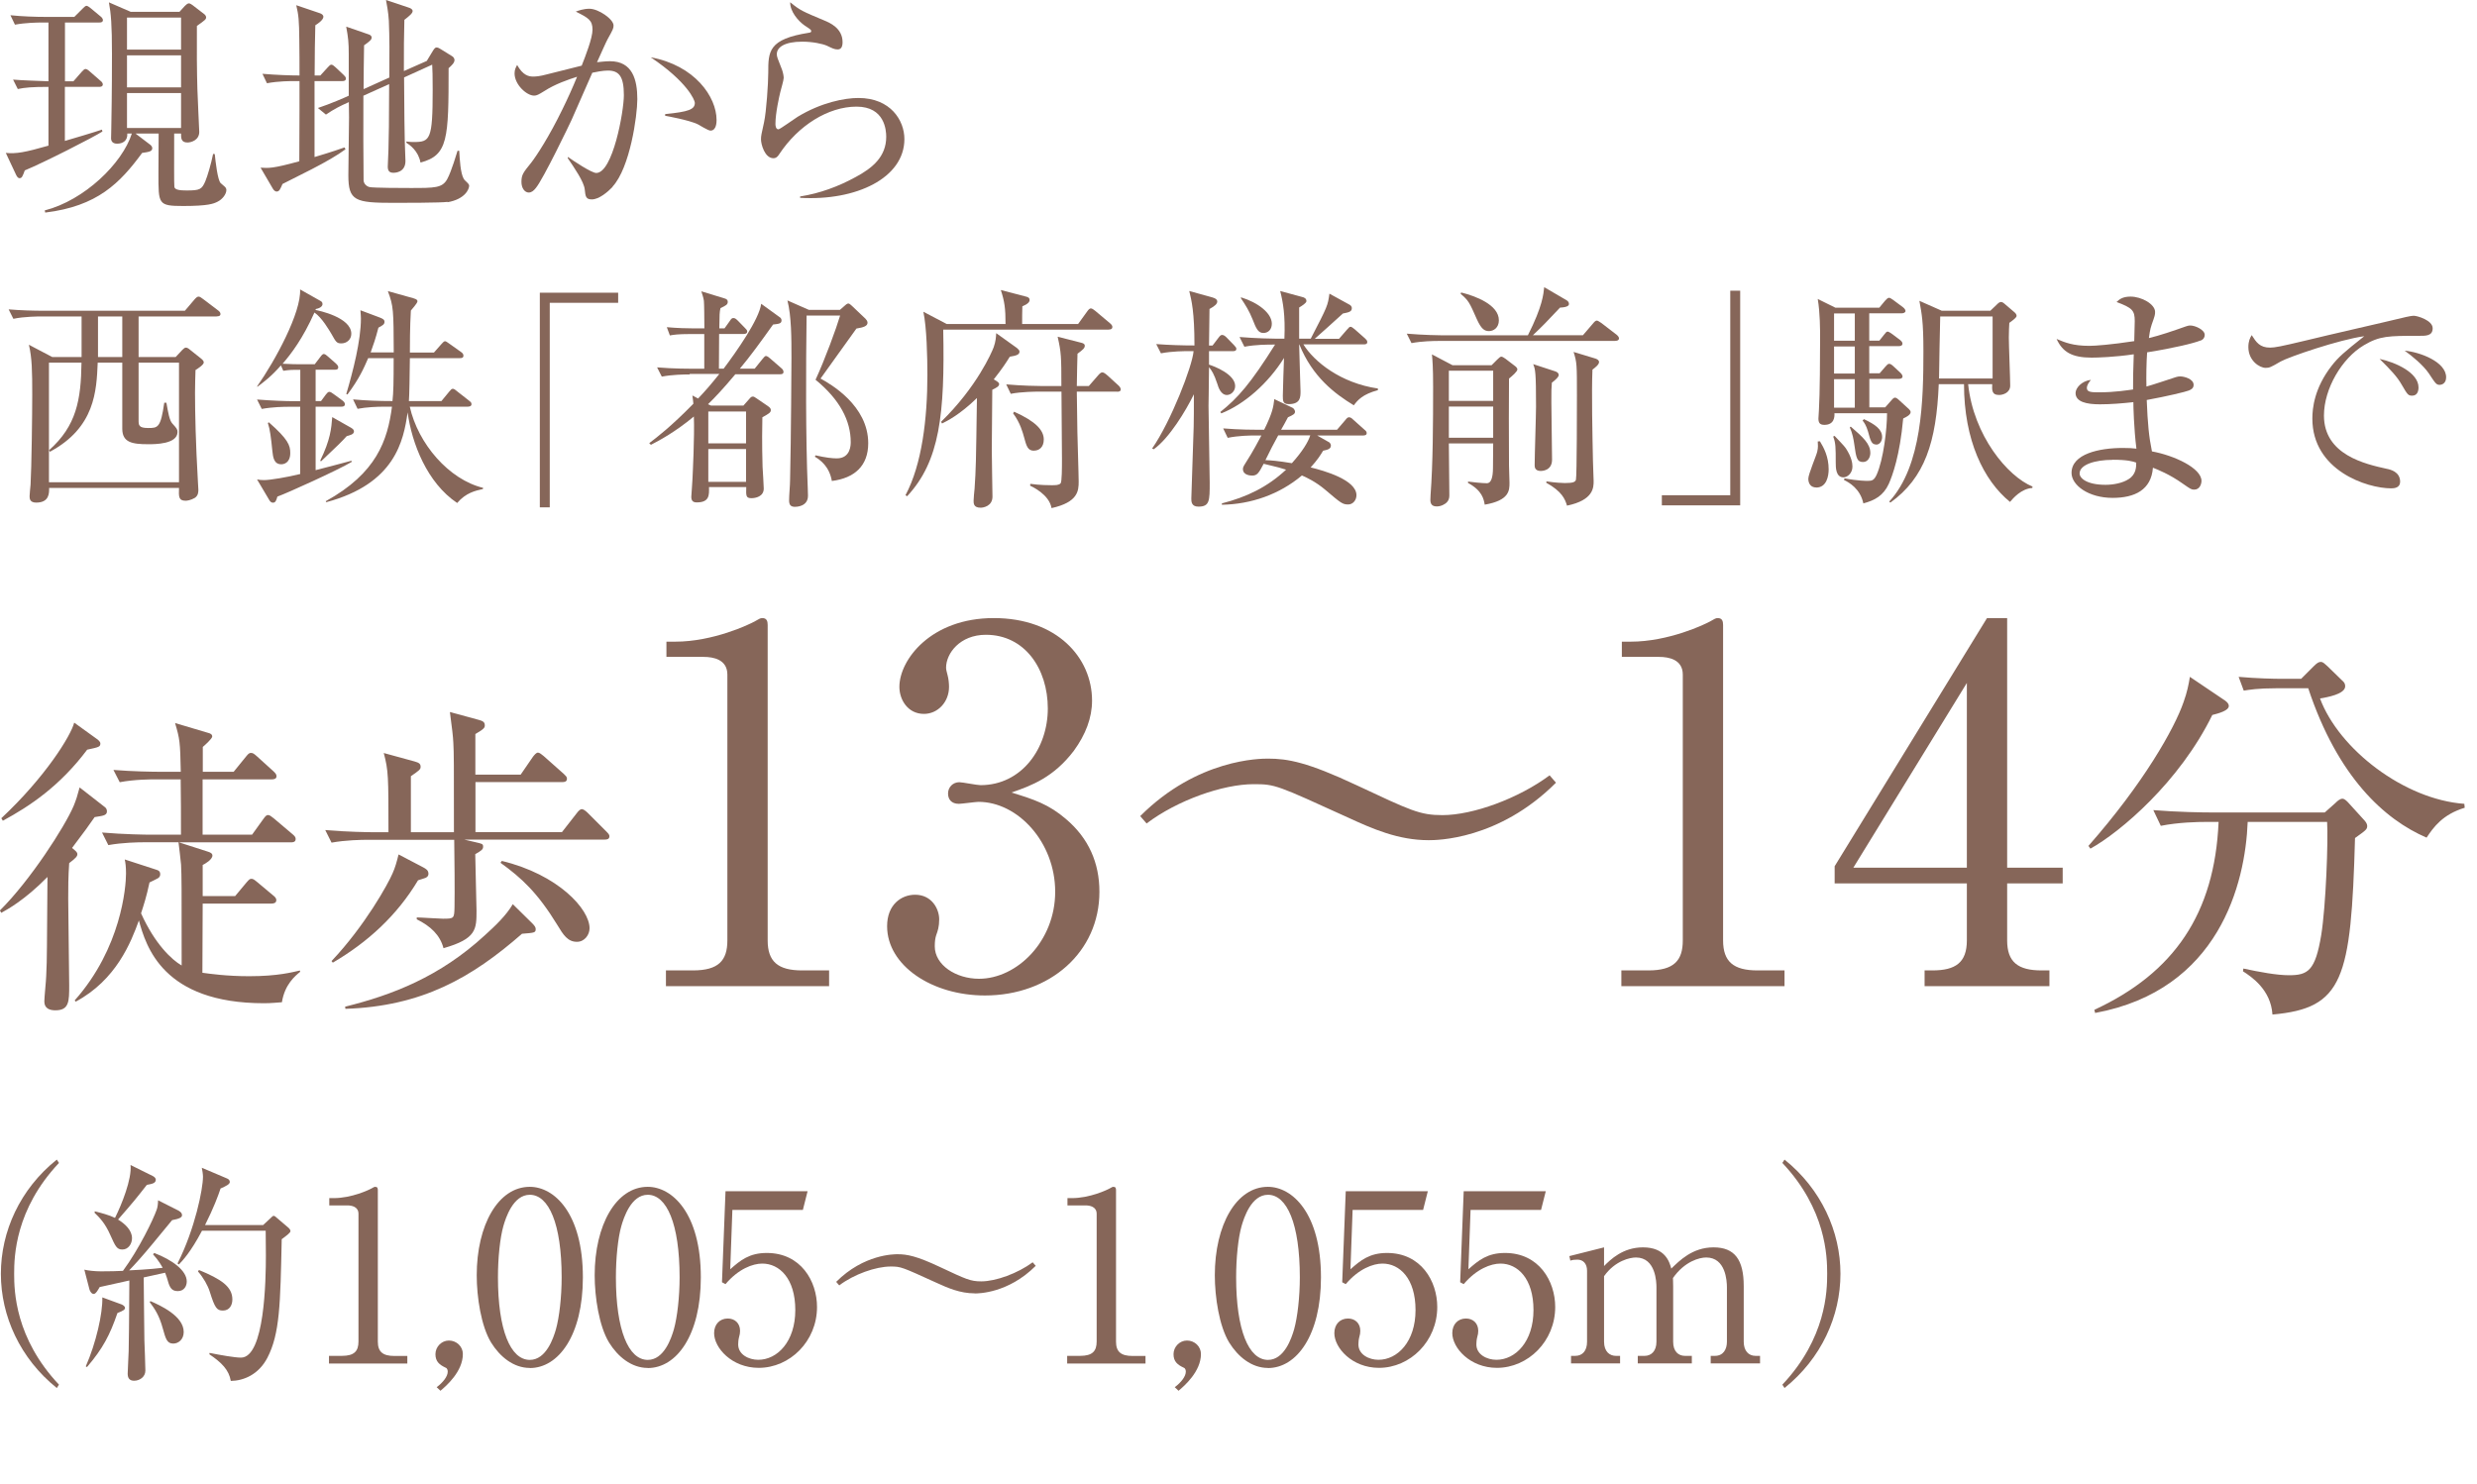 <?xml version="1.0" encoding="UTF-8"?><svg id="_レイヤー_2" xmlns="http://www.w3.org/2000/svg" viewBox="0 0 252 151"><defs><style>.cls-1{fill:none;}.cls-2{fill:#866659;}</style></defs><g id="_レイヤー_2-2"><g id="_背景"><path class="cls-2" d="M6.61,2.29v5.98h.86l.84-.96c.14-.14.26-.29.38-.29s.24.07.43.24l1.1.96c.1.07.24.22.24.36,0,.24-.24.26-.36.26h-3.5v5.5c.77-.22,3.17-.94,3.77-1.15l.05.19c-.89.58-6.02,3.19-7.9,3.96-.22.6-.29.79-.53.79-.17,0-.26-.17-.34-.31l-1.06-2.26c1.08.1,1.92-.05,4.34-.74v-5.98c-1.68,0-2.42.07-3.12.22l-.48-.96c.74.07,2.74.14,3.6.17V2.29h-.58c-.58,0-1.75.02-2.83.22l-.46-.96c1.15.12,2.5.17,3.67.17h2.83l.82-.82c.14-.14.31-.31.41-.31s.26.1.43.24l1.01.84c.1.07.24.24.24.36,0,.22-.17.26-.36.26h-3.53.03ZM17.72,13.6c0,2.62-.02,5.11.02,5.42.05.31.6.36,1.25.36,1.34,0,1.54-.1,1.9-.94.22-.53.58-1.73.79-2.78l.17.02c.07.72.29,2.66.6,2.95.07.07.26.24.41.36.12.1.17.24.17.34,0,.43-.41.96-.91,1.2-.38.19-.91.43-3.48.43s-2.52-.19-2.52-3.29c0-.65.02-3.5.02-4.08h-2.35l1.51,1.15c.12.1.19.22.19.34,0,.34-.36.38-1.03.48-2.26,3.07-4.54,5.42-9.86,6.07l-.05-.22c4.03-1.03,7.9-4.78,8.86-7.82h-.46c.05.74-.48,1.03-1.03,1.03-.5,0-.62-.29-.62-.55,0-.22.02-.65.02-.94.02-1.2.07-3.6.07-7.66,0-2.98-.1-4.08-.31-5.23l2.21.96h4.97l.55-.6c.07-.07.26-.26.41-.26.1,0,.29.12.38.19l1.18.91c.1.07.19.22.19.31,0,.22-.1.29-.94.89-.02,1.99,0,4.9.05,6.41,0,.38.19,4.18.19,4.37,0,.84-.82,1.08-1.2,1.08-.67,0-.65-.48-.65-.91h-.7,0ZM12.92,1.79v3.26h5.5V1.79h-5.5ZM12.92,5.63v3.26h5.5v-3.26s-5.5,0-5.5,0ZM18.42,13.02v-3.55h-5.5v3.55h5.5Z"/><path class="cls-2" d="M34.81,8.25h-2.81v7.73c1.94-.58,2.5-.79,3.05-.98l.1.19c-.84.62-1.97,1.27-3.46,2.04-.98.5-2.23,1.13-2.95,1.49-.22.5-.31.77-.6.77-.17,0-.31-.17-.38-.29l-1.25-2.14c.82.05,1.22.1,3.94-.65,0-.82.02-4.46.02-5.21v-2.95h-.48c-.43,0-1.66,0-2.83.22l-.46-.96c1.42.12,2.86.17,3.77.17,0-1.2,0-2.4-.02-3.6-.02-2.02-.07-2.54-.31-3.55l2.42.82c.12.05.34.14.34.36,0,.29-.48.65-.82.86-.05,1.68-.05,2.5-.07,5.11h.58l.72-.79c.22-.24.29-.31.41-.31.14,0,.29.17.41.26l.84.79c.12.12.22.22.22.36,0,.24-.22.26-.36.26h-.02ZM45.54,20.54c-.55.1-4.8.1-5.47.1-3.94,0-4.63-.19-4.63-2.81,0-.94.07-5.06.07-5.9,0-.24-.02-1.32-.02-1.54-.96.43-1.49.7-2.33,1.27l-.82-.67c1.3-.43,2.78-1.08,3.14-1.25v-4.25c0-1.13-.05-1.66-.26-2.78l2.23.77c.17.05.36.14.36.34,0,.22-.19.38-.77.79-.02.72-.05,3.84-.05,4.46l2.62-1.18c.02-2.4.02-4.1-.05-5.78-.05-.89-.22-1.73-.29-2.11l2.3.77c.24.07.41.19.41.36,0,.22-.34.5-.84.89-.05,2.16-.05,2.47-.05,5.21l2.33-1.03.58-.96c.12-.19.24-.41.41-.41s.31.1.46.19l1.13.7c.1.05.24.22.24.38,0,.29-.26.53-.6.84,0,7.2-.05,8.86-2.86,9.6-.22-1.2-1.1-1.8-1.44-2.02v-.12c.41.05.55.05.74.05,1.68,0,1.94-.22,1.94-5.28,0-1.63-.02-1.9-.05-2.59l-2.86,1.3c.02,3.53.05,5.83.07,6.48,0,.31.07,1.73.07,2.02,0,1.15-1.01,1.2-1.22,1.2-.34,0-.58-.12-.58-.62,0-.26.07-1.49.07-1.73.05-1.54.05-2.45.07-6.67l-2.62,1.18c-.02.96,0,8.33.02,8.62.02.31.26.58.58.67.31.1,3.74.1,4.2.1,2.47,0,3.22,0,3.72-.89.46-.84.96-2.62,1.06-2.9h.17c.05.86.12,2.28.46,2.86.14.24.55.46.55.7,0,.34-.41,1.37-2.21,1.68l.02-.04Z"/><path class="cls-2" d="M62.32,19.02c-.48.5-1.37,1.27-2.11,1.27-.6,0-.65-.29-.72-1.01-.07-.77-1.06-2.21-1.73-3.19l.02-.12c.53.38,2.4,1.63,2.88,1.63,1.68,0,2.81-6.24,2.81-7.92,0-1.92-.5-2.5-1.63-2.5-.5,0-1.22.14-1.58.22-.34.77-1.85,4.22-2.11,4.8-.17.38-2.86,5.98-3.62,6.91-.24.31-.46.48-.74.48-.38,0-.74-.41-.74-1.08,0-.72.17-.94.98-1.94.55-.7,1.85-2.69,3.19-5.45.53-1.08,1.03-2.18,1.49-3.31-.91.29-2.23.74-3.34,1.46-.58.36-.77.46-1.03.46-.77,0-1.99-1.13-1.99-2.26,0-.41.14-.62.26-.86.6,1.08,1.2,1.18,1.63,1.18.26,0,.65-.02,1.39-.22.36-.1,2.38-.6,3.55-.89.38-.96,1.1-2.81,1.1-3.65,0-.98-.41-1.2-1.7-1.85.26-.1.79-.29,1.39-.29.91,0,2.45,1.06,2.45,1.7,0,.29-.05.41-.6,1.39-.14.24-.72,1.56-1.08,2.35.31-.02.79-.1,1.32-.1,2.28,0,2.78,1.87,2.78,3.86,0,1.68-.74,6.98-2.52,8.9v.03ZM72.28,13.29c-.24,0-1.1-.55-1.3-.65-.91-.43-3.1-.82-3.31-.86v-.17c2.42-.24,3.02-.48,3.02-1.15,0-.26-.77-2.14-4.49-4.63,4.49.82,6.7,4.03,6.7,6.38,0,.19,0,1.08-.62,1.08Z"/><path class="cls-2" d="M81.4,20.13v-.14c1.99-.31,3.89-1.01,5.64-1.97,1.7-.91,3.12-2.06,3.12-4.1,0-.65-.14-3.07-3.02-3.07s-5.93,1.92-7.85,4.82c-.12.19-.29.43-.6.43-.89,0-1.27-1.42-1.27-1.92,0-.38.05-.53.31-1.73.24-1.1.43-4.01.43-5.04,0-2.18,0-3.43,4.15-4.08.14-.02.22-.05.22-.17s-.07-.17-.65-.55c-.67-.46-1.51-1.44-1.49-2.38,1.03.84,1.22.91,3.46,1.85.53.22,1.87.77,1.87,2.21,0,.53-.19.74-.5.74-.34,0-.55-.12-1.1-.38-.43-.19-1.44-.41-2.5-.41-1.82,0-2.59.58-2.59,1.27,0,.24.05.38.53,1.58.12.34.17.67.17.84,0,.24-.29,1.2-.34,1.42-.12.5-.5,2.16-.5,3.26,0,.14.02.55.31.55.14,0,1.63-1.08,1.94-1.27,2.4-1.46,4.78-1.92,6.19-1.92,3.29,0,4.68,2.3,4.68,4.18,0,3.96-4.9,6.31-10.61,5.98h0Z"/><path class="cls-2" d="M22.04,32.2h-7.94v4.13h3.77l.67-.72c.14-.14.26-.24.36-.24.12,0,.24.05.46.24l1.08.86c.17.14.29.26.29.41,0,.22-.53.58-.84.77-.02.82-.05,1.39-.05,2.3,0,2.06.07,5.18.29,8.98,0,.07.05.86.05.89,0,.22,0,.6-.36.84-.41.24-.79.29-.94.29-.72,0-.7-.43-.67-1.3H5c0,.53.02,1.49-1.32,1.49-.65,0-.67-.41-.67-.65,0-.07.07-.98.1-1.18.1-1.7.17-7.18.17-9.12,0-2.45-.02-3.74-.34-5.11l2.38,1.25h2.98v-4.13h-4.13c-.17,0-1.7,0-2.81.24l-.48-.96c1.22.1,2.45.14,3.67.14h14.26l.96-1.13c.17-.19.29-.31.43-.31s.26.1.48.26l1.49,1.13c.17.12.26.24.26.38,0,.19-.17.24-.38.24h0ZM18.2,36.9h-4.1v5.83c0,.53,0,.82.98.82s1.27-.02,1.63-2.57h.22c.17.98.31,1.8.6,2.11.43.48.53.58.53.86,0,1.25-2.3,1.25-2.98,1.25-1.66,0-2.64-.19-2.64-1.58v-6.72h-2.5c-.12,2.86-.26,6.6-4.87,9.07l-.07-.17c2.78-2.47,3.24-5.11,3.29-8.9h-3.31v12.17h13.23v-12.17h0ZM12.44,32.2h-2.47v4.13h2.47v-4.13Z"/><path class="cls-2" d="M32.03,37.05l.55-.72c.07-.1.22-.31.36-.31s.26.12.43.26l.82.72c.12.12.22.22.22.36,0,.22-.14.26-.36.26h-1.94v3.19h.55l.48-.65c.12-.14.22-.29.36-.29s.29.12.46.24l.89.65c.12.1.24.22.24.36,0,.24-.22.26-.36.26h-2.62v6.46c.58-.14,3.12-.82,3.65-.96l.02.12c-1.37.82-6.55,3.17-7.56,3.53-.12.41-.19.62-.46.62-.17,0-.29-.14-.36-.26l-1.25-2.11c.24.05.41.07.72.07.6,0,2.35-.29,3.67-.62v-6.84h-1.08c-.6,0-1.75.02-2.83.22l-.48-.96c1.49.12,2.98.17,3.7.17h.7v-3.19h-.53c-.1,0-.65,0-1.2.1l-.24-.55c-.98,1.13-1.8,1.73-2.4,2.18l-.02-.05c1.85-2.64,4.49-7.51,4.37-9.86l2.09,1.18c.07.05.19.1.19.31,0,.19-.19.41-.67.5l-.05.1c.29.05,3.65.74,3.65,2.42,0,.6-.48.98-1.01.98-.48,0-.55-.14-1.01-.96-.22-.36-.96-1.66-1.73-2.18-1.18,2.64-2.35,4.18-3.24,5.21.84.05,1.51.05,1.58.05h1.7,0ZM27.35,42.97c1.97,1.73,2.18,2.35,2.18,3.12,0,1.03-.67,1.15-.91,1.15-.77,0-.84-.74-.91-1.34-.14-1.39-.24-2.21-.46-2.86,0,0,.1-.07.1-.07ZM32.58,46.86c1.03-2.11,1.13-3.26,1.22-4.42l1.73.98c.26.14.48.26.48.48,0,.31-.43.38-.74.48-.55.6-.77.82-2.62,2.57l-.07-.1h0ZM42.11,30.37c.19.05.36.12.36.29,0,.19-.58.82-.67.94-.1,1.63-.1,3.7-.1,4.27h2.45l.74-.84c.14-.14.26-.31.38-.31s.22.1.46.26l1.18.84c.07.05.24.17.24.36,0,.24-.19.26-.36.26h-5.09c-.02,1.58-.05,3.86-.1,4.37h3.31l.79-.96c.19-.22.24-.29.38-.29.12,0,.29.14.43.26l1.2.94c.12.1.26.17.26.36,0,.22-.22.26-.38.26h-5.9c.84,3.77,3.98,7.42,7.46,8.26l-.02.12c-.77.17-1.73.38-2.62,1.42-3.07-2.06-4.61-6.07-5.04-9.22-.41,2.88-1.27,7.27-8.28,9.14l-.05-.1c5.18-2.86,6.29-6.19,6.74-9.62h-.67c-.91,0-1.94.05-2.83.22l-.46-.96c1.32.12,2.64.17,4.01.17.1-.89.12-1.87.12-4.37h-2.59c-.46,1.06-.91,2.09-2.11,3.7l-.12-.05c.67-2.26,1.49-5.42,1.49-7.68,0-.19-.02-.43-.05-.84l1.97.74c.31.12.48.22.48.43,0,.26-.17.36-.62.6-.29,1.13-.53,1.8-.79,2.52h2.35c-.02-4.3-.02-4.7-.6-6.24l2.64.74h0Z"/><path class="cls-2" d="M55.93,30.81v20.81h-1.01v-21.84h7.97v1.03s-6.96,0-6.96,0Z"/><path class="cls-2" d="M70.14,38.1c-.6,0-1.75.02-2.81.22l-.48-.94c1.63.14,3.38.14,3.7.14h1.1v-3.53h-1.51c-1.15,0-1.61.07-1.99.14l-.31-.84c1.08.1,2.14.12,2.62.12h1.2c0-.94-.02-2.57-.05-2.81-.05-.36-.17-.65-.26-.96l2.35.72c.19.05.34.14.34.34,0,.29-.17.38-.74.65-.1.43-.1.6-.12,2.06h.53l.53-.74c.14-.22.22-.31.36-.31.17,0,.26.07.46.26l.72.74c.14.14.24.24.24.36,0,.19-.14.26-.36.26h-2.5c0,.55-.02,3.02-.02,3.53h.48c1.3-1.73,3.62-5.02,3.82-6.6l1.85,1.34c.12.07.22.19.22.34,0,.34-.26.36-.86.43-1.32,1.85-2.33,3.24-3.38,4.49h1.51l.79-.98c.17-.19.24-.31.36-.31s.34.17.43.26l1.13.98c.12.1.22.22.22.38,0,.22-.19.24-.36.24h-4.54c-1.25,1.49-2.06,2.35-2.78,3.05l.31.14h3.29l.62-.7c.1-.12.19-.22.34-.22.1,0,.19.05.36.17l1.13.77c.29.19.34.31.34.43,0,.24-.14.34-.86.74-.02.89-.05,2.62.02,5.04.02.36.12,1.9.12,2.21,0,.82-.84.98-1.25.98-.58,0-.55-.26-.53-1.13h-3.79c.02.82.05,1.56-1.25,1.56-.43,0-.55-.22-.55-.58,0-.19.12-1.54.12-1.82.02-.48.22-4.32.14-6.34-1.9,1.58-3.53,2.45-4.37,2.88l-.17-.17c.79-.6,2.21-1.68,4.49-4.01-.02-.22-.05-.53-.1-.84l.58.31c.84-.89,1.27-1.39,2.16-2.5h-3l-.04.05ZM72.06,41.87v3.24h3.84v-3.24h-3.84ZM72.06,45.69v3.34h3.84v-3.34h-3.84ZM85.45,31.53l.55-.48s.17-.17.31-.17c.12,0,.29.19.36.24l1.37,1.3c.07.07.22.24.22.41,0,.34-.38.48-1.13.6-1.32,1.82-3.53,4.94-3.65,5.09,1.01.55,4.85,2.74,4.85,6.58,0,2.3-1.39,3.55-3.7,3.84-.26-1.49-1.18-2.14-1.73-2.47l.07-.14c1.06.24,1.7.31,2.16.31,1.42,0,1.42-1.39,1.42-1.66,0-2.14-1.08-4.3-3.58-6.34.94-2.02,2.14-5.3,2.5-6.53h-3.41c-.07,5.23-.1,12.41.12,17.59,0,.14.02.43.02.72.02,1.15-1.22,1.15-1.32,1.15-.41,0-.6-.17-.6-.65,0-.58.1-1.54.1-2.11.1-4.08.14-12.17.14-12.41,0-1.97,0-4.22-.41-5.83l2.18.96h3.16Z"/><path class="cls-2" d="M112.81,33.54h-16.85c.17,8.62-.34,13.37-3.67,16.95l-.17-.1c1.68-3.14,2.23-7.8,2.23-12.26,0-1.8-.07-4.82-.41-6.41l2.38,1.25h5.98c0-1.58-.1-2.3-.48-3.46l2.57.67c.22.05.36.14.36.34s-.17.41-.74.65c-.02.65-.02,1.15-.02,1.8h5.69l.94-1.3c.12-.17.24-.29.36-.29s.29.12.46.26l1.51,1.27c.14.12.22.24.22.36,0,.19-.14.26-.34.26h-.02ZM102.73,36.3c-.36.58-.77,1.22-1.63,2.3.41.24.55.34.55.48,0,.22-.24.36-.7.58,0,.96-.05,5.38-.05,6.07,0,.74.07,4.58.07,4.8,0,.98-.94,1.13-1.2,1.13-.72,0-.72-.43-.72-.72,0-.17.07-1.01.1-1.22.14-2.14.14-2.4.24-9.22-1.75,1.7-3.02,2.33-3.55,2.59l-.1-.17c3.65-3.55,5.16-7.08,5.35-7.58.22-.62.24-1.06.26-1.44l2.11,1.51c.14.12.26.24.26.36,0,.29-.24.41-1.01.53h.02ZM113.65,39.85h-4.1c.05,3.91.05,4.34.17,8.16,0,.22.02.79.02.98,0,.94-.05,2.11-2.76,2.71-.24-1.39-1.97-2.18-2.18-2.28l.02-.19c.96.14,1.99.14,2.14.14.43,0,.77,0,.94-.19.14-.14.14-1.63.14-2.54,0-1.03-.02-1.61-.05-6.79h-2.33c-.22,0-1.7,0-2.83.22l-.46-.96c1.58.14,3.22.17,3.67.17h1.94c0-3-.02-3.43-.38-5.02l2.35.6c.22.05.41.12.41.31,0,.24-.14.38-.74.82-.02.38-.05,2.18-.07,3.29h1.22l.94-1.08c.19-.22.31-.31.43-.31.14,0,.29.1.53.31l1.13,1.03c.14.14.22.26.22.41s-.14.22-.36.22h0ZM105.2,45.86c-.65,0-.77-.46-1.03-1.42-.1-.36-.38-1.44-1.1-2.38l.1-.17c2.18.98,3.02,1.87,3.02,2.83,0,.79-.48,1.13-.98,1.13h0Z"/><path class="cls-2" d="M120.92,35.73c-.43,0-1.66,0-2.81.22l-.48-.94c1.32.1,2.69.14,3.89.14,0-3.41-.29-4.56-.53-5.54l2.35.65c.36.1.5.24.5.41,0,.24-.22.46-.79.77,0,.6-.05,3.19-.05,3.72h.36l.6-.79c.17-.22.24-.29.38-.29s.29.1.43.24l.77.79c.19.22.24.26.24.38,0,.22-.19.24-.36.24h-2.42v1.37c.55.17,2.66.98,2.66,2.18,0,.53-.43.91-.84.91-.6,0-.86-.74-.98-1.15-.34-1.01-.55-1.32-.84-1.68-.02,2.54-.05,3.58-.05,3.94,0,1.22.12,6.7.12,7.8,0,1.85,0,2.45-1.15,2.45-.72,0-.72-.53-.72-.82,0-.55.22-6.17.24-7.32.02-1.06.02-1.44.02-3.29-.82,1.68-2.5,4.46-4.08,5.59l-.17-.07c1.92-2.76,4.1-8.4,4.22-9.91h-.53.02ZM126.11,34.29c1.66.14,3.36.17,3.7.17h.86c.1-2.4-.14-3.72-.43-4.85l2.21.6c.22.05.46.14.46.43,0,.19-.43.46-.74.65v3.17h1.18c1.73-3.34,1.73-3.36,1.9-4.58l2.06,1.13c.12.07.22.19.22.34,0,.36-.29.43-.91.55-.46.41-2.45,2.23-2.86,2.57h2.47l.79-.91c.22-.24.26-.31.38-.31.1,0,.24.1.43.26l1.03.91c.14.14.24.22.24.38,0,.22-.19.24-.36.24h-6.14c1.08,1.75,3.79,3.94,7.58,4.49v.17c-1.54.41-2.06,1.01-2.45,1.54-1.94-1.18-4.2-2.88-5.54-6.19h-.02c0,.41.14,4.63.14,4.75,0,.6,0,1.32-1.2,1.32-.6,0-.6-.34-.6-.86,0-.62.1-3.29.12-3.84-1.61,2.59-4.06,4.73-6.38,5.64l-.1-.14c1.78-1.42,3.07-2.88,5.57-6.86-.79,0-1.97,0-3.12.22l-.48-.96v-.03ZM135.18,44.97c.12.07.22.22.22.36,0,.36-.34.43-.79.53-.29.48-.58.94-1.27,1.7,1.39.34,4.66,1.27,4.66,2.83,0,.5-.36.94-.84.94-.58,0-.74-.14-2.33-1.49-.96-.82-1.99-1.3-2.38-1.46-2.28,1.92-5.16,2.93-8.14,2.98v-.14c2.54-.65,4.63-1.66,6.53-3.43-.36-.12-.94-.29-2.28-.6-.48.91-.65,1.2-1.15,1.2-.12,0-.96,0-.96-.67,0-.1.02-.22.22-.53.82-1.27,1.39-2.38,1.66-2.88h-.6c-.6,0-1.75.02-2.83.24l-.46-.96c1.63.14,3.34.14,3.67.14h.5c.86-1.75.94-2.33,1.03-3.12l1.87.89c.14.07.24.29.24.38,0,.24-.19.34-.72.58-.12.24-.65,1.2-.7,1.27h5.69l.84-.98c.17-.22.26-.29.38-.29s.24.05.43.24l1.13,1.01c.14.12.24.19.24.36,0,.22-.22.24-.36.24h-4.68l1.18.67h0ZM126.25,30.25c1.73.53,3.14,1.61,3.14,2.69,0,.6-.38.94-.86.94-.55,0-.74-.48-1.1-1.39-.36-.89-.7-1.42-1.18-2.14v-.1ZM130.04,44.3c-.62,1.13-.67,1.25-1.3,2.52.58.02,1.25.07,2.69.31,1.08-1.2,1.66-2.16,1.87-2.83,0,0-3.26,0-3.26,0Z"/><path class="cls-2" d="M164.34,34.69h-17.91c-.6,0-1.75.02-2.83.22l-.48-.96c1.66.14,3.36.17,3.7.17h8.62c1.51-3,1.58-4.18,1.66-4.9l2.26,1.32c.12.07.26.19.26.38,0,.17-.14.34-.91.38-1.49,1.58-1.63,1.73-2.76,2.81h5.09l1.03-1.2c.14-.17.26-.29.38-.29.07,0,.19.05.46.24l1.56,1.2c.12.1.24.24.24.36,0,.22-.22.26-.36.26h0ZM153.52,38.51c-.02,1.39-.02,6.5,0,8.86,0,.29.05,1.49.05,1.75,0,.77,0,1.8-2.52,2.23-.1-.55-.24-1.42-1.7-2.21v-.14c.36.05,1.44.17,1.92.17.41,0,.62-.53.62-1.58,0-.38.02-2.14.02-2.47h-4.51c0,.82.05,4.46.05,5.21,0,.22,0,.48-.22.74-.22.26-.65.46-1.06.46-.48,0-.65-.24-.65-.67,0-.05,0-.24.02-.5.24-3.14.26-7.32.26-10.99,0-2.06-.07-2.78-.12-3.31l2.09,1.1h3.98l.58-.58c.19-.19.31-.29.41-.29s.26.1.43.22l.94.72c.07.05.26.19.26.36,0,.22-.53.67-.86.94v-.02ZM151.91,37.72h-4.51v3.07h4.51v-3.07ZM151.91,41.37h-4.51v3.17h4.51v-3.17ZM151.48,33.69c-.46,0-.79-.22-1.25-1.25-.72-1.63-.82-1.87-1.63-2.54l.05-.14c1.46.36,3.84,1.25,3.84,2.83,0,.77-.55,1.1-1.01,1.1ZM157.88,38.94c-.05.6-.05.74-.05,2.02,0,.91.07,4.97.07,5.81,0,1.15-1.06,1.15-1.15,1.15-.62,0-.62-.43-.62-.6,0-.96.14-5.09.14-5.95,0-3.53-.07-3.77-.29-4.32l2.26.74c.22.07.34.22.34.36,0,.19-.24.43-.7.79h0ZM162.01,37.6c-.1,2.3,0,6.77.05,9.26,0,.34.07,1.8.07,2.09,0,.65,0,1.94-2.71,2.5-.19-.65-.5-1.44-2.11-2.33l.02-.14c.91.14,1.63.17,1.87.17.84,0,1.06-.1,1.13-.34.1-.34.1-7.97.1-8.54,0-3.19,0-3.38-.34-4.46l2.21.67c.14.05.38.14.38.36,0,.26-.38.55-.67.77h0Z"/><path class="cls-2" d="M169.07,51.42v-1.03h6.96v-20.81h1.01v21.84h-7.97Z"/><path class="cls-2" d="M184.76,49.6c-.5,0-.79-.36-.79-.89,0-.46.82-2.35.91-2.76.1-.41.07-.74.05-1.03l.22-.02c.41.67.89,1.58.89,2.86,0,.65-.19,1.85-1.27,1.85h-.01ZM193.62,42.61c-.34,3.74-1.08,5.76-1.46,6.62-.55,1.2-1.42,1.68-2.59,1.99-.31-1.49-1.46-2.14-1.97-2.38l.05-.17c1.34.26,2.26.26,2.33.26.48,0,.67-.05.94-.62.7-1.56,1.06-4.68,1.06-6.26h-5.35c.02.38-.02,1.18-1.03,1.18-.48,0-.6-.24-.6-.65,0-.14.05-.72.05-.84.1-1.51.12-5.69.12-7.34,0-.84,0-2.57-.24-3.98l1.8.89h4.46l.58-.7c.17-.19.29-.31.41-.31.14,0,.26.12.48.26l.94.7c.17.12.26.29.26.38,0,.17-.22.24-.38.24h-3.31v2.78h1.03l.46-.58c.19-.24.26-.34.38-.34s.26.12.48.26l.77.58c.12.1.26.22.26.38,0,.22-.22.26-.38.26h-3v2.76h1.06l.58-.67c.17-.19.26-.29.38-.29.14,0,.24.07.43.24l.72.67c.14.12.22.29.22.38,0,.14-.14.24-.36.24h-3.02v2.9h1.61l.62-.7c.14-.17.26-.29.38-.29s.26.1.48.31l.94.86c.1.1.17.19.17.31,0,.29-.55.55-.72.62l-.04.05ZM187.55,48.57c-.79,0-.79-1.01-.79-1.51,0-1.49,0-1.99-.26-2.64l.14-.07c.17.19,1.03,1.06,1.15,1.27.58.89.67,1.51.67,1.85,0,.7-.53,1.1-.91,1.1ZM188.7,31.89h-2.11v2.78h2.11v-2.78ZM188.7,35.25h-2.11v2.76h2.11v-2.76ZM188.7,38.58h-2.11v2.9h2.11v-2.9ZM189.54,47.01c-.62,0-.7-.41-.89-1.78-.07-.53-.19-1.15-.46-1.75l.1-.07c1.27,1.1,1.99,1.75,1.99,2.69,0,.41-.24.91-.74.91ZM190.88,45.23c-.48,0-.58-.38-.84-1.34-.19-.62-.38-.89-.55-1.1l.14-.14c1.13.53,1.85,1.03,1.85,1.82,0,.38-.22.77-.6.77h0ZM206.77,49.65c-1.15.07-1.99,1.08-2.28,1.42-2.69-2.18-4.68-6.31-4.68-11.98h-2.57c-.24,5.9-1.42,9.53-4.92,12.05l-.12-.1c3.36-3.65,3.48-10.35,3.48-15.34,0-2.98-.17-3.77-.41-5.09l2.28,1.01h4.94l.7-.67c.14-.14.26-.22.38-.22s.22.05.41.22l.96.82c.14.12.22.24.22.38,0,.17-.46.5-.74.7-.02.41-.05.86-.05,1.51,0,.77.14,4.13.14,4.87s-.74.96-1.13.96c-.77,0-.72-.53-.7-1.1h-2.45c.55,5.23,4.01,9.38,6.55,10.42l-.02.14h0ZM202.72,32.2h-5.33c-.02.91-.12,5.33-.12,6.31h5.45v-6.31Z"/><path class="cls-2" d="M223.86,34.65c-.62.26-2.71.77-5.42,1.2-.07.94-.1,2.5-.07,3.48.48-.12,2.57-.82,3-.96.17-.05.29-.07.43-.07.43,0,1.37.26,1.37.86,0,.36-.26.48-.5.58-.29.12-2.18.58-4.27.96.1,2.45.22,3.72.53,5.23,2.26.41,5.04,1.7,5.04,3,0,.31-.17.89-.74.89-.29,0-.36-.05-1.18-.62-1.32-.94-2.54-1.42-3.02-1.61-.17,2.26-1.85,3.07-4.1,3.07-2.47,0-4.18-1.3-4.18-2.54,0-1.94,2.83-2.54,5.21-2.54.6,0,.98.02,1.39.07-.26-2.06-.31-4.37-.31-4.73-1.1.12-2.28.22-3.41.22-1.34,0-2.47-.24-2.47-1.15,0-.5.6-1.22,1.56-1.34-.24.31-.41.55-.41.84,0,.41.48.43,1.22.43,1.66,0,2.93-.22,3.48-.29,0-1.2,0-1.63.07-3.58-1.97.29-3.7.34-4.3.34-1.99,0-2.95-.58-3.55-1.9.86.36,1.66.7,3.34.7.6,0,2.21-.12,4.56-.48,0-.34.05-1.87.05-2.04,0-1.08-.24-1.34-1.85-1.94.26-.24.58-.55,1.42-.55,1.13,0,2.5.77,2.5,1.56,0,.29-.02.38-.34,1.27-.19.55-.24,1.06-.29,1.39,1.1-.26,2.5-.74,3.74-1.18.14-.05.31-.1.48-.1.48,0,1.46.43,1.46.96,0,.24-.12.46-.43.58h0ZM214.93,46.79c-1.78,0-3.36.48-3.36,1.39,0,.48.74,1.15,2.64,1.15.77,0,1.73-.17,2.35-.58.77-.48.77-1.25.77-1.68-.34-.12-.86-.29-2.4-.29h0Z"/><path class="cls-2" d="M246.08,34.17c-3.07,0-3.98,0-5.59.96-2.23,1.32-4.06,4.42-4.06,7.15,0,4.01,4.22,4.94,6.38,5.42.36.07,1.37.29,1.37,1.32,0,.62-.6.67-.91.67-2.47,0-8.02-1.82-8.02-7.1,0-1.03.19-3.1,1.97-5.38.67-.86,1.25-1.37,3.31-3-2.54.34-7.68,2.11-8.5,2.57-1.03.6-1.15.65-1.54.65-.6,0-1.75-.72-1.75-2.11,0-.62.17-.94.34-1.22.46.72.82,1.27,1.87,1.27.48,0,1.1-.12,3.53-.7,2.86-.7,7.46-1.73,10.32-2.42.24-.05.58-.12.77-.12.36,0,1.92.46,1.92,1.27s-.74.77-1.42.77h.01ZM245.41,40.26c-.41,0-.48-.1-1.06-1.1-.48-.84-1.1-1.49-2.26-2.64,1.61.34,3.96,1.39,3.96,2.9,0,.41-.14.84-.65.84h0ZM248.22,39.16c-.36,0-.43-.12-1.13-1.18-.58-.84-1.66-1.73-2.45-2.3,1.54.14,4.22,1.13,4.22,2.71,0,.67-.5.77-.65.77h0Z"/><path class="cls-2" d="M0,92.63c3.07-3.04,6.59-8.51,7.49-10.62.26-.64.38-1.02.61-1.89l2.59,2.02c.13.1.19.26.19.42,0,.45-.51.45-1.25.58-.51.74-1.15,1.63-2.3,3.14.38.32.54.42.54.64,0,.19-.13.38-.83.9-.1,1.38-.1,2.62-.1,3.62,0,1.38.1,7.55.1,8.8,0,1.66,0,2.56-1.41,2.56-.58,0-1.12-.19-1.12-.9,0-.42.19-2.24.19-2.59.1-1.95.06-2.78.13-10.08-2.3,2.34-4.06,3.3-4.7,3.65l-.13-.22v-.03ZM.13,83.26c4.48-4.19,7.07-8.38,7.42-9.73l2.4,1.73c.06.06.26.22.26.38,0,.35-.13.38-1.34.64-2.78,3.71-5.86,5.76-8.58,7.23l-.16-.26h0ZM25.63,84.95l1.15-1.6c.26-.38.38-.42.48-.42.19,0,.32.13.61.35l1.89,1.6c.19.16.32.29.32.48,0,.32-.26.35-.48.35h-11.39l2.98.96c.19.06.42.16.42.38,0,.42-.77.86-.99.96v3.17h3.3l1.15-1.38c.26-.29.32-.38.51-.38.16,0,.26.06.61.35l1.6,1.34c.16.13.32.26.32.48,0,.29-.26.35-.48.35h-7.01c0,.45-.03,6.88-.03,7.04.74.1,2.46.35,4.77.35,2.94,0,4.42-.42,5.15-.58l.03.13c-.51.42-1.57,1.28-1.86,3.1-.51.03-1.06.1-1.82.1-10.3,0-12-5.79-12.73-8.42-.8,2.21-2.3,6.05-6.43,8.26l-.1-.13c4.74-5.34,5.22-11.55,5.22-12.9,0-.74-.06-1.12-.13-1.44l3.26,1.06c.19.06.35.16.35.45,0,.16-.06.26-.16.35-.13.1-.8.42-.93.48-.32,1.5-.58,2.27-.86,3.14,1.41,3.14,3.14,4.74,4.13,5.31,0-8.42,0-8.96-.06-10.27-.03-.38-.22-1.95-.26-2.27h-3.36c-.8,0-2.34.03-3.78.29l-.64-1.28c2.21.19,4.48.22,4.93.22h3.1c0-1.89,0-3.9-.03-5.63h-2.46c-.58,0-2.21,0-3.74.29l-.64-1.25c1.98.16,3.97.19,4.93.19h1.92c-.06-3.07-.1-3.33-.58-4.96l3.33.99c.26.06.45.16.45.38s-.8.93-.96,1.06v2.53h3.14l1.25-1.54c.19-.22.29-.38.51-.38s.32.1.58.32l1.7,1.54c.16.16.32.29.32.51,0,.29-.29.32-.48.32h-7.04v5.63h5.06l-.04.02Z"/><path class="cls-2" d="M61.5,85.43h-14.27l1.12.26c.67.16.8.16.8.45,0,.26-.1.38-.8.77,0,.9.13,4.93.13,5.73,0,1.92,0,2.88-3.36,3.84-.35-1.34-1.31-2.24-2.72-2.94v-.19c.42,0,2.27.13,2.66.13,1.15,0,1.15-.03,1.18-1.18.03-1.5,0-5.15-.03-6.85h-8.7c-.8,0-2.34.03-3.78.29l-.64-1.28c2.18.19,4.45.22,4.93.22h1.5c0-5.66,0-6.27-.48-8.06l3.14.86c.48.13.61.26.61.54,0,.26-.1.35-.99.96v5.7h4.38c0-7.2,0-8-.06-9.09-.03-.7-.13-1.44-.35-3.14l2.94.8c.35.1.61.19.61.54,0,.22,0,.35-.96.9v4.13h4.61l1.25-1.82c.13-.16.32-.42.51-.42.16,0,.38.19.58.35l2.05,1.82c.19.19.32.29.32.48,0,.32-.26.35-.48.35h-8.83v5.09h8.8l1.5-1.92c.19-.26.38-.42.51-.42.16,0,.38.16.58.35l1.92,1.92c.22.22.32.35.32.48,0,.32-.26.35-.48.35h-.02ZM43.33,89.31c-.13.06-.51.16-.8.26-2.14,3.58-5.12,6.3-8.67,8.38l-.13-.16c3.42-3.62,5.76-7.87,6.21-8.93.26-.58.42-1.15.61-1.92l2.5,1.31c.29.16.54.29.54.67,0,.16-.1.32-.26.38h0ZM53.12,95c-5.12,4.48-10.18,7.39-17.98,7.65l-.03-.22c4.77-1.18,9.63-3.04,14.21-7.26,1.06-.96,2.18-2.02,2.85-3.17l1.95,1.92c.26.26.38.42.38.61,0,.38-.13.38-1.38.48h0ZM58.69,95.83c-.93,0-1.38-.7-1.98-1.7-2.02-3.3-3.65-4.8-5.79-6.34l.13-.19c5.73,1.38,8.93,4.9,8.93,6.85,0,.67-.51,1.38-1.28,1.38h-.01Z"/><path class="cls-2" d="M67.75,98.74h2.75c2.6,0,3.5-1,3.5-3.05v-27.05c0-1.55-1.45-1.8-2.4-1.8h-3.8v-1.55h.9c3.85,0,7.55-1.75,8.15-2.1.35-.2.5-.3.7-.3.45,0,.55.3.55.7v32.1c0,2.15,1.05,3.05,3.5,3.05h2.75v1.6h-16.6s0-1.6,0-1.6Z"/><path class="cls-2" d="M108.45,83.34c2.3,1.95,3.4,4.45,3.4,7.4,0,6.15-5.05,10.55-11.65,10.55-5.4,0-9.95-3.05-9.95-7.05,0-2.2,1.45-3.2,2.85-3.2,1.7,0,2.45,1.45,2.45,2.5,0,.75-.15,1.2-.3,1.6-.1.3-.15.65-.15,1.15,0,1.9,2.15,3.3,4.5,3.3,3.85,0,7.75-3.8,7.75-8.85s-3.8-9.15-7.8-9.15c-.3,0-1.7.2-2,.2-.75,0-1.1-.45-1.1-1.05,0-.65.5-1.15,1.15-1.15.3,0,1.8.3,2.15.3,4.2,0,6.85-3.75,6.85-7.8s-2.35-7.5-6.3-7.5c-2.65,0-4.05,1.9-4.05,3.35,0,.25.1.5.15.75.1.35.15.85.15,1.2,0,1.55-1.15,2.75-2.55,2.75-1.65,0-2.5-1.45-2.5-2.75,0-2.75,3.2-7,9.6-7s10,4,10,8.4c0,1.75-.65,3.45-1.85,5.1-2.05,2.7-4.3,3.55-6.35,4.25,2.3.7,3.8,1.2,5.55,2.7Z"/><path class="cls-2" d="M145.35,85.49c-3.1,0-5.7-1.15-8.2-2.3-7.25-3.3-7.4-3.4-9.6-3.4-3.15,0-7.8,1.65-10.9,4l-.65-.75c5.85-5.85,12.25-5.85,13-5.85,2,0,4,.35,9,2.7,5.55,2.6,6.45,3.05,8.75,3.05,3.1,0,7.75-1.7,10.9-4.05l.65.75c-5.85,5.85-12.2,5.85-12.95,5.85h0Z"/><path class="cls-2" d="M164.95,98.74h2.75c2.6,0,3.5-1,3.5-3.05v-27.05c0-1.55-1.45-1.8-2.4-1.8h-3.8v-1.55h.9c3.85,0,7.55-1.75,8.15-2.1.35-.2.5-.3.7-.3.45,0,.55.3.55.7v32.1c0,2.15,1.05,3.05,3.5,3.05h2.75v1.6h-16.6v-1.6h0Z"/><path class="cls-2" d="M202.15,62.89h2.05v25.4h5.65v1.6h-5.65v5.8c0,2.2,1.1,3.05,3.5,3.05h.8v1.6h-12.7v-1.6h.8c2.35,0,3.5-.8,3.5-3.05v-5.8h-13.45v-1.75l15.5-25.25h0ZM200.1,69.49l-11.55,18.8h11.55v-18.8Z"/><path class="cls-2" d="M225.07,72.75c-3.32,6.8-9.36,11.92-12.4,13.6l-.2-.28c5.6-6.36,8.76-11.96,9.68-14.64.36-1,.52-1.8.64-2.56l3.44,2.32c.2.12.52.36.52.64,0,.48-1.04.76-1.68.92h0ZM239.59,85.27c-.4,14.4-1.2,17.32-8.4,17.96-.16-2.52-2.12-3.84-3-4.4l.04-.28c1.68.36,3.4.68,4.64.68,1.92,0,2.68-.44,3.28-4.08.48-2.96.72-9.64.6-11.52h-8.08c-.24,6.28-2.92,17.12-15.52,19.44l-.08-.32c8.12-3.76,12.24-9.8,12.64-19.12h-1.16c-1,0-2.92.04-4.72.4l-.76-1.6c2.48.2,4.92.24,6.12.24h11.32l1.08-.96c.24-.24.48-.44.72-.44.2,0,.4.2.56.36l1.6,1.76c.2.2.36.44.36.64,0,.36-.12.44-1.24,1.24h0ZM246.87,85.23c-4.28-1.84-9.04-6.16-12.04-15.2h-3.2c-2,0-2.8.16-3.36.24l-.52-1.4c1.8.16,3.56.2,4.36.2h2l1.28-1.28c.36-.36.52-.44.72-.44.24,0,.4.2.68.44l1.48,1.44c.24.2.32.36.32.6,0,.8-1.84,1.12-2.56,1.24,1.92,5.16,8.56,10.28,14.68,10.72l.04.4c-2.24.68-3.16,1.96-3.88,3.04h0Z"/><path class="cls-2" d="M5.78,141.23c-3.74-3-5.69-7.32-5.69-11.62s1.94-8.62,5.69-11.62l.22.34c-4.46,4.73-4.56,9.53-4.56,11.28s.1,6.55,4.56,11.28l-.22.34Z"/><path class="cls-2" d="M18.21,123.22c.19.1.31.24.31.43,0,.22-.26.36-1.01.5-.31.38-.98,1.18-2.02,2.45-.91,1.1-1.7,1.99-2.35,2.66.12,0,2.14-.1,3.41-.26-.1-.17-.38-.72-.98-1.37l.12-.14c1.87.72,3.31,1.8,3.31,2.9,0,.46-.26.98-.91.98-.58,0-.82-.29-1.03-1.1-.02-.07-.12-.41-.26-.77l-2.18.48c0,1.03.07,5.95.07,6.41.02.48.1,2.64.1,3.07,0,.62-.55,1.03-1.15,1.03-.5,0-.65-.31-.65-.72,0-.38.1-1.97.1-2.3.02-.77.05-3.12.07-7.18-1.51.34-2.71.6-3.02.67-.14.24-.38.7-.6.7-.24,0-.38-.29-.43-.43l-.53-2.04c.41.1,1.1.17,1.7.17.74,0,1.85-.02,2.23-.05,1.63-2.21,3.1-5.26,3.43-6.22.1-.24.14-.67.14-.96l2.14,1.08h0ZM8.73,139.02c1.03-2.33,1.73-5.38,1.68-7.01l1.97.72c.17.07.34.22.34.34,0,.17-.14.29-.77.53-.77,2.23-1.46,3.58-3.1,5.5l-.12-.07h0ZM9.64,123.25c.67.17,1.46.38,2.06.67.67-1.34,1.73-3.96,1.58-5.38l2.28,1.13c.19.1.29.24.29.36,0,.36-.36.43-.91.53-1.13,1.44-1.3,1.66-2.93,3.53.7.43,1.42,1.08,1.42,1.9,0,.55-.36,1.15-.98,1.15-.55,0-.7-.29-1.22-1.46-.55-1.25-1.1-1.78-1.61-2.28l.02-.14h0ZM15.31,132.39c.98.43,3.38,1.51,3.38,3.14,0,.77-.55,1.18-1.06,1.18-.65,0-.77-.48-1.08-1.58-.34-1.25-.79-1.94-1.32-2.64l.07-.1h0ZM26.78,124.64l.72-.67c.12-.12.26-.26.34-.26.1,0,.26.14.34.22l1.15.98c.12.1.22.24.22.36,0,.17-.46.5-.89.82-.14,6.65-.19,9.62-1.46,12.07-.89,1.7-2.4,2.33-3.72,2.35-.19-1.13-.94-1.87-2.18-2.71l.02-.14c1.1.22,2.57.48,3.19.48,2.42,0,2.54-7.92,2.54-10.39,0-.41-.02-2.11-.02-2.52h-6.48c-1.18,2.23-1.99,3.05-2.35,3.43l-.14-.1c1.78-3.53,2.59-7.58,2.59-8.83,0-.24-.07-.7-.12-.91l2.59,1.1c.12.05.26.17.26.34,0,.24-.36.41-.94.67-.26.77-.7,1.97-1.58,3.72h5.93-.01ZM20.23,129.22c2.28.94,3.41,1.7,3.41,3,0,.58-.29,1.13-.96,1.13-.62,0-.82-.26-1.34-1.92-.19-.62-.65-1.44-1.2-2.06l.1-.14h-.01Z"/><path class="cls-2" d="M33.47,137.96h1.32c1.25,0,1.68-.48,1.68-1.46v-12.99c0-.74-.7-.86-1.15-.86h-1.82v-.74h.43c1.85,0,3.62-.84,3.91-1.01.17-.1.24-.14.34-.14.22,0,.26.14.26.34v15.41c0,1.03.5,1.46,1.68,1.46h1.32v.77h-7.97v-.77h0Z"/><path class="cls-2" d="M44.42,141.15c.65-.48,1.13-1.1,1.13-1.58,0-.1-.02-.34-.22-.41-.62-.29-1.03-.62-1.03-1.37s.62-1.39,1.37-1.39c.79,0,1.42.62,1.42,1.37,0,1.78-1.68,3.24-2.28,3.74l-.38-.36h0Z"/><path class="cls-2" d="M53.9,139.19c-1.66,0-3.05-1.15-3.94-2.59-1.01-1.66-1.46-4.61-1.46-6.84,0-5.11,2.18-9,5.4-9,2.47,0,5.4,2.66,5.4,9.22,0,5.88-2.47,9.22-5.4,9.22h0ZM51.21,124.76c-.34,1.2-.55,3.22-.55,5.21,0,5.35,1.27,8.4,3.24,8.4,1.66,0,2.4-2.21,2.66-3.12.34-1.22.58-3.26.58-5.28,0-5.47-1.32-8.4-3.24-8.4-1.7,0-2.45,2.35-2.69,3.19Z"/><path class="cls-2" d="M65.9,139.19c-1.66,0-3.05-1.15-3.94-2.59-1.01-1.66-1.46-4.61-1.46-6.84,0-5.11,2.18-9,5.4-9,2.47,0,5.4,2.66,5.4,9.22,0,5.88-2.47,9.22-5.4,9.22h0ZM63.21,124.76c-.34,1.2-.55,3.22-.55,5.21,0,5.35,1.27,8.4,3.24,8.4,1.66,0,2.4-2.21,2.66-3.12.34-1.22.58-3.26.58-5.28,0-5.47-1.32-8.4-3.24-8.4-1.7,0-2.45,2.35-2.69,3.19h0Z"/><path class="cls-2" d="M74.51,123.1l-.22,6.05c1.03-.91,1.94-1.66,3.72-1.66,3.46,0,5.11,2.86,5.11,5.5,0,3.48-2.76,6.19-5.93,6.19-2.74,0-4.54-2.04-4.54-3.53,0-.91.58-1.49,1.39-1.49.72,0,1.25.48,1.25,1.25,0,.24-.02.34-.12.72-.05.19-.07.53-.07.67,0,1.03,1.08,1.56,2.04,1.56,1.94,0,3.77-1.85,3.77-5.06s-1.61-4.73-3.36-4.73c-.96,0-2.42.53-3.74,2.09l-.36-.19.36-9.26h8.35l-.48,1.9h-7.18.01Z"/><path class="cls-2" d="M99.16,131.6c-1.49,0-2.74-.55-3.94-1.1-3.48-1.58-3.55-1.63-4.61-1.63-1.51,0-3.74.79-5.23,1.92l-.31-.36c2.81-2.81,5.88-2.81,6.24-2.81.96,0,1.92.17,4.32,1.3,2.66,1.25,3.1,1.46,4.2,1.46,1.49,0,3.72-.82,5.23-1.94l.31.36c-2.81,2.81-5.86,2.81-6.22,2.81h.01Z"/><path class="cls-2" d="M108.57,137.96h1.32c1.25,0,1.68-.48,1.68-1.46v-12.99c0-.74-.7-.86-1.15-.86h-1.82v-.74h.43c1.85,0,3.62-.84,3.91-1.01.17-.1.24-.14.34-.14.22,0,.26.14.26.34v15.41c0,1.03.5,1.46,1.68,1.46h1.32v.77h-7.97v-.77h0Z"/><path class="cls-2" d="M119.51,141.15c.65-.48,1.13-1.1,1.13-1.58,0-.1-.02-.34-.22-.41-.62-.29-1.03-.62-1.03-1.37s.62-1.39,1.37-1.39c.79,0,1.42.62,1.42,1.37,0,1.78-1.68,3.24-2.28,3.74l-.38-.36h-.01Z"/><path class="cls-2" d="M128.99,139.19c-1.66,0-3.05-1.15-3.94-2.59-1.01-1.66-1.46-4.61-1.46-6.84,0-5.11,2.18-9,5.4-9,2.47,0,5.4,2.66,5.4,9.22,0,5.88-2.47,9.22-5.4,9.22h0ZM126.31,124.76c-.34,1.2-.55,3.22-.55,5.21,0,5.35,1.27,8.4,3.24,8.4,1.66,0,2.4-2.21,2.66-3.12.34-1.22.58-3.26.58-5.28,0-5.47-1.32-8.4-3.24-8.4-1.7,0-2.45,2.35-2.69,3.19Z"/><path class="cls-2" d="M137.61,123.1l-.22,6.05c1.03-.91,1.94-1.66,3.72-1.66,3.46,0,5.11,2.86,5.11,5.5,0,3.48-2.76,6.19-5.93,6.19-2.74,0-4.54-2.04-4.54-3.53,0-.91.58-1.49,1.39-1.49.72,0,1.25.48,1.25,1.25,0,.24-.02.34-.12.72-.05.19-.07.53-.07.67,0,1.03,1.08,1.56,2.04,1.56,1.94,0,3.77-1.85,3.77-5.06s-1.61-4.73-3.36-4.73c-.96,0-2.42.53-3.74,2.09l-.36-.19.36-9.26h8.35l-.48,1.9h-7.18,0Z"/><path class="cls-2" d="M149.61,123.1l-.22,6.05c1.03-.91,1.94-1.66,3.72-1.66,3.46,0,5.11,2.86,5.11,5.5,0,3.48-2.76,6.19-5.93,6.19-2.74,0-4.54-2.04-4.54-3.53,0-.91.58-1.49,1.39-1.49.72,0,1.25.48,1.25,1.25,0,.24-.02.34-.12.72-.05.19-.07.53-.07.67,0,1.03,1.08,1.56,2.04,1.56,1.94,0,3.77-1.85,3.77-5.06s-1.61-4.73-3.36-4.73c-.96,0-2.42.53-3.74,2.09l-.36-.19.36-9.26h8.35l-.48,1.9h-7.18,0Z"/><path class="cls-2" d="M163.19,126.92v1.9c.65-.65,1.9-1.9,3.96-1.9,2.26,0,2.69,1.46,2.88,2.16.82-.79,2.14-2.16,4.3-2.16s3.07,1.27,3.07,3.94v5.66c0,.91.48,1.44,1.2,1.44h.46v.77h-5.02v-.77h.43c.84,0,1.22-.65,1.22-1.44v-5.52c0-.67-.12-3.05-2.11-3.05-.67,0-2.18.38-3.38,2.09,0,.19.02.38.02.82v5.66c0,1.01.55,1.44,1.2,1.44h.7v.77h-5.5v-.77h.7c.65,0,1.2-.46,1.2-1.44v-5.52c0-.5-.05-3.05-2.09-3.05-.58,0-2.11.31-3.24,1.9v6.67c0,1.01.58,1.44,1.2,1.44h.43v.77h-4.99v-.77h.43c.72,0,1.2-.5,1.2-1.44v-7.22c0-.74-.41-1.13-.98-1.13-.26,0-.5.02-.72.1l-.1-.46,3.53-.89h0Z"/><path class="cls-2" d="M181.55,141.23l-.22-.34c4.46-4.73,4.56-9.53,4.56-11.28s-.1-6.55-4.56-11.28l.22-.34c3.74,3,5.69,7.32,5.69,11.62s-1.94,8.62-5.69,11.62Z"/></g><rect class="cls-1" width="252" height="151"/></g></svg>